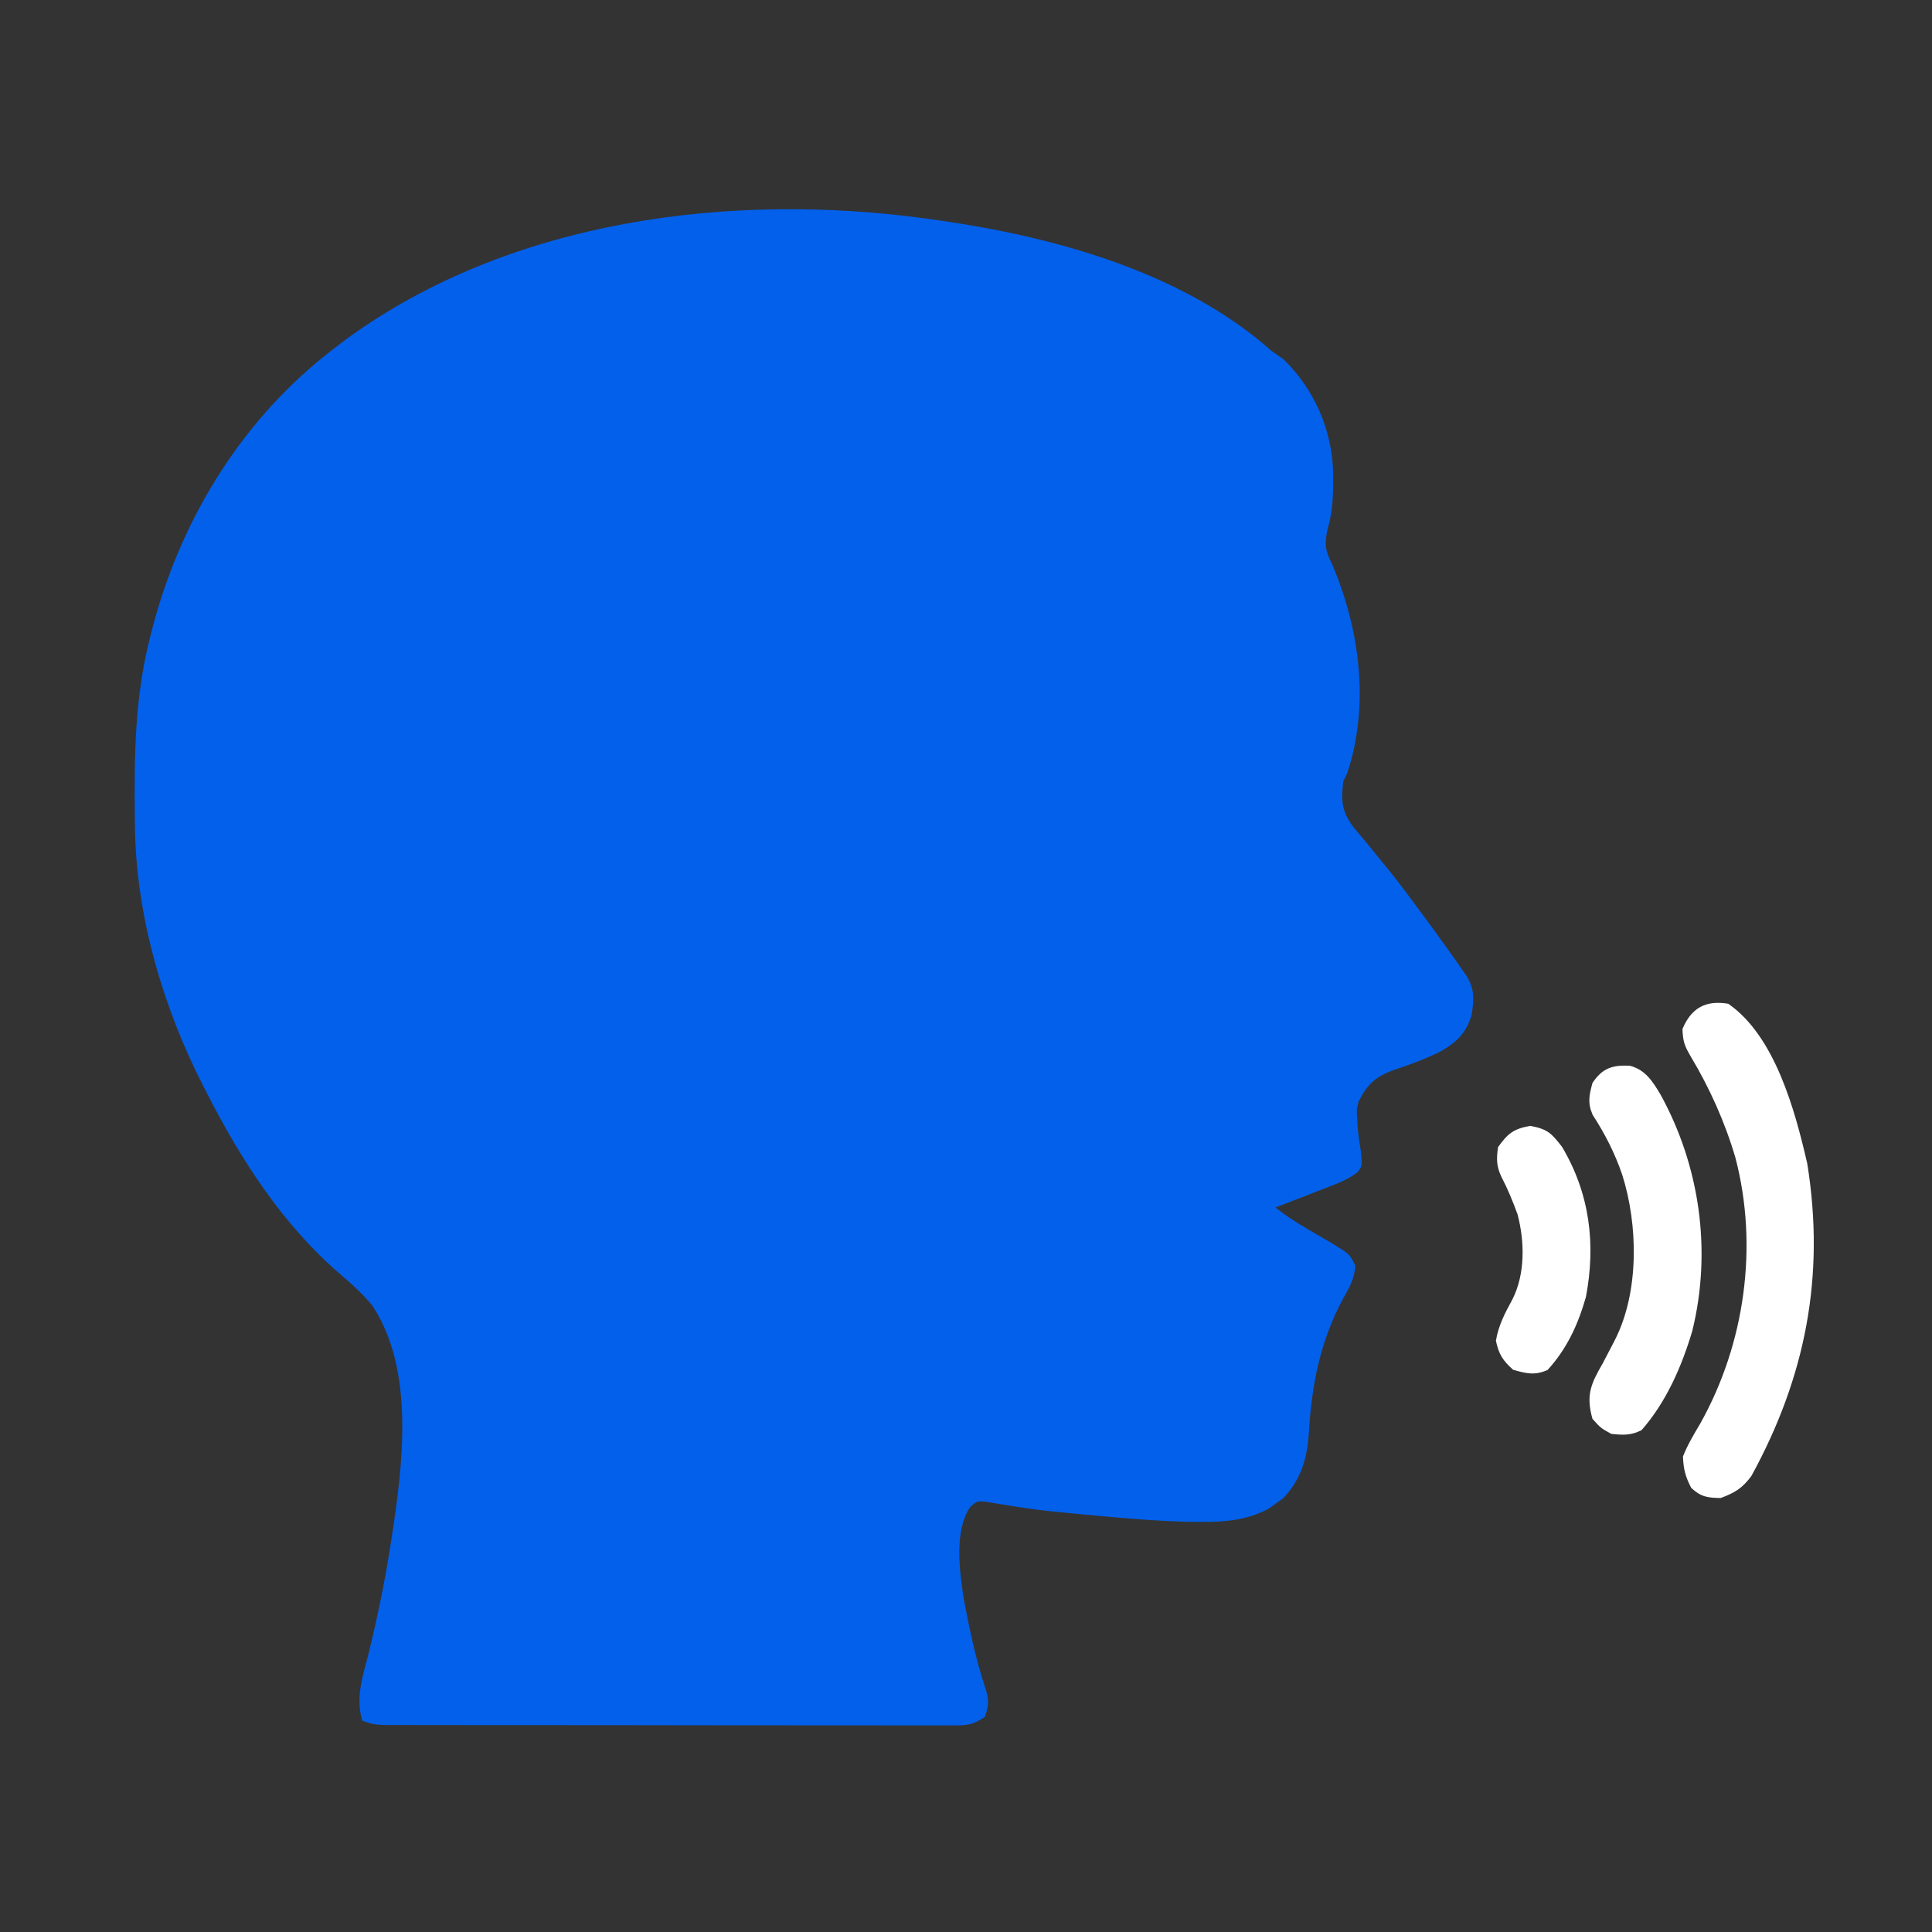 <svg width="32" height="32" viewBox="0 0 32 32" fill="none" xmlns="http://www.w3.org/2000/svg">
<rect x="0" y="0" width="32" height="32" fill="#333333" stroke="none"/>
<path d="M15.375 3.625C15.431 3.633 15.488 3.641 15.546 3.649C17.456 3.921 19.588 4.503 21.062 5.813C21.161 5.882 21.161 5.882 21.262 5.953C21.772 6.452 22.065 7.125 22.081 7.831C22.083 8.155 22.083 8.448 21.99 8.761C21.931 9.031 21.952 9.116 22.07 9.36C22.526 10.438 22.688 11.689 22.312 12.813C22.292 12.854 22.271 12.895 22.25 12.938C22.211 13.255 22.22 13.431 22.41 13.691C22.483 13.78 22.558 13.869 22.633 13.957C22.713 14.056 22.793 14.154 22.873 14.253C22.915 14.304 22.956 14.354 22.999 14.406C23.205 14.662 23.399 14.927 23.594 15.191C23.629 15.239 23.664 15.287 23.7 15.335C23.801 15.473 23.901 15.611 24 15.75C24.035 15.8 24.071 15.85 24.107 15.901C24.141 15.95 24.175 15.999 24.211 16.05C24.257 16.116 24.257 16.116 24.304 16.184C24.428 16.409 24.412 16.559 24.375 16.813C24.277 17.124 24.125 17.261 23.853 17.42C23.604 17.541 23.343 17.637 23.08 17.725C22.777 17.834 22.645 17.964 22.5 18.25C22.468 18.39 22.468 18.39 22.48 18.524C22.483 18.595 22.483 18.595 22.486 18.668C22.5 18.809 22.52 18.947 22.543 19.086C22.562 19.313 22.562 19.313 22.488 19.413C22.358 19.513 22.236 19.568 22.083 19.628C22.027 19.65 21.971 19.672 21.914 19.694C21.856 19.717 21.798 19.739 21.738 19.762C21.65 19.796 21.65 19.796 21.56 19.832C21.415 19.888 21.27 19.944 21.125 20C21.283 20.122 21.443 20.232 21.616 20.332C21.66 20.358 21.704 20.384 21.749 20.411C21.841 20.465 21.933 20.519 22.026 20.572C22.354 20.769 22.354 20.769 22.449 20.964C22.433 21.187 22.348 21.329 22.238 21.524C21.861 22.233 21.724 22.951 21.678 23.747C21.649 24.163 21.547 24.504 21.256 24.814C21.217 24.842 21.177 24.87 21.137 24.899C21.078 24.942 21.078 24.942 21.018 24.986C20.665 25.175 20.308 25.21 19.914 25.207C19.862 25.207 19.81 25.207 19.756 25.207C19.214 25.198 18.676 25.151 18.137 25.102C18.093 25.098 18.05 25.094 18.006 25.09C17.878 25.078 17.751 25.066 17.624 25.053C17.582 25.049 17.541 25.045 17.499 25.041C17.285 25.02 17.072 24.993 16.86 24.959C16.795 24.949 16.795 24.949 16.73 24.939C16.611 24.921 16.493 24.901 16.375 24.881C16.189 24.856 16.189 24.856 16.071 24.958C15.797 25.359 15.895 26.04 15.966 26.5C16.06 26.995 16.163 27.491 16.323 27.969C16.384 28.154 16.378 28.255 16.312 28.438C16.089 28.587 15.992 28.578 15.726 28.578C15.686 28.578 15.645 28.578 15.603 28.578C15.467 28.579 15.331 28.578 15.194 28.578C15.097 28.578 14.999 28.578 14.901 28.578C14.636 28.578 14.371 28.578 14.105 28.577C13.828 28.577 13.55 28.577 13.273 28.577C12.807 28.577 12.341 28.576 11.875 28.576C11.336 28.575 10.797 28.574 10.258 28.574C9.74 28.574 9.222 28.574 8.704 28.573C8.483 28.573 8.263 28.573 8.042 28.573C7.782 28.573 7.522 28.573 7.263 28.572C7.167 28.572 7.072 28.572 6.976 28.572C6.846 28.572 6.716 28.571 6.586 28.571C6.513 28.571 6.44 28.571 6.365 28.571C6.187 28.563 6.187 28.563 6 28.5C5.885 28.11 6.008 27.767 6.105 27.387C6.245 26.814 6.365 26.243 6.457 25.66C6.467 25.598 6.477 25.535 6.487 25.471C6.671 24.27 6.876 22.698 6.168 21.626C6.009 21.431 5.827 21.269 5.637 21.106C4.691 20.294 4 19.225 3.437 18.125C3.417 18.086 3.396 18.046 3.375 18.005C2.7 16.691 2.251 15.165 2.235 13.681C2.234 13.634 2.234 13.587 2.233 13.539C2.222 12.504 2.232 11.508 2.5 10.5C2.512 10.455 2.523 10.41 2.535 10.363C3.02 8.542 4.051 6.89 5.562 5.75C5.65 5.683 5.65 5.683 5.74 5.614C8.46 3.635 12.108 3.172 15.375 3.625Z" fill="#0360EB"/>
<path d="M28.625 16.625C29.401 17.162 29.732 18.395 29.934 19.273C30.234 21.14 29.904 22.812 29.008 24.448C28.856 24.651 28.736 24.724 28.5 24.812C28.281 24.808 28.173 24.794 28.012 24.644C27.915 24.456 27.884 24.338 27.875 24.125C27.951 23.93 28.058 23.754 28.164 23.574C28.899 22.26 29.128 20.648 28.745 19.179C28.572 18.588 28.316 18.019 28 17.492C27.899 17.316 27.875 17.253 27.867 17.043C28.014 16.693 28.253 16.563 28.625 16.625Z" fill="white"/>
<path d="M27 17.653C27.256 17.723 27.369 17.907 27.501 18.125C28.156 19.312 28.356 20.721 28.029 22.047C27.854 22.635 27.597 23.224 27.189 23.688C27.011 23.777 26.887 23.77 26.689 23.75C26.513 23.653 26.513 23.653 26.376 23.5C26.286 23.172 26.32 22.991 26.477 22.704C26.5 22.662 26.524 22.621 26.548 22.578C26.595 22.489 26.642 22.4 26.688 22.31C26.71 22.267 26.732 22.224 26.755 22.18C27.151 21.39 27.133 20.29 26.869 19.457C26.748 19.102 26.583 18.779 26.379 18.465C26.293 18.265 26.321 18.145 26.376 17.938C26.537 17.694 26.707 17.635 27 17.653Z" fill="white"/>
<path d="M25.344 18.648C25.629 18.699 25.7 18.77 25.875 19C26.332 19.772 26.435 20.609 26.267 21.486C26.135 21.944 25.954 22.338 25.633 22.691C25.421 22.785 25.281 22.75 25.062 22.688C24.891 22.534 24.825 22.432 24.777 22.207C24.821 21.948 24.925 21.752 25.05 21.523C25.264 21.099 25.254 20.567 25.136 20.115C25.058 19.901 24.974 19.695 24.868 19.492C24.784 19.315 24.785 19.194 24.812 19C24.976 18.773 25.067 18.698 25.344 18.648Z" fill="white"/>
</svg>
